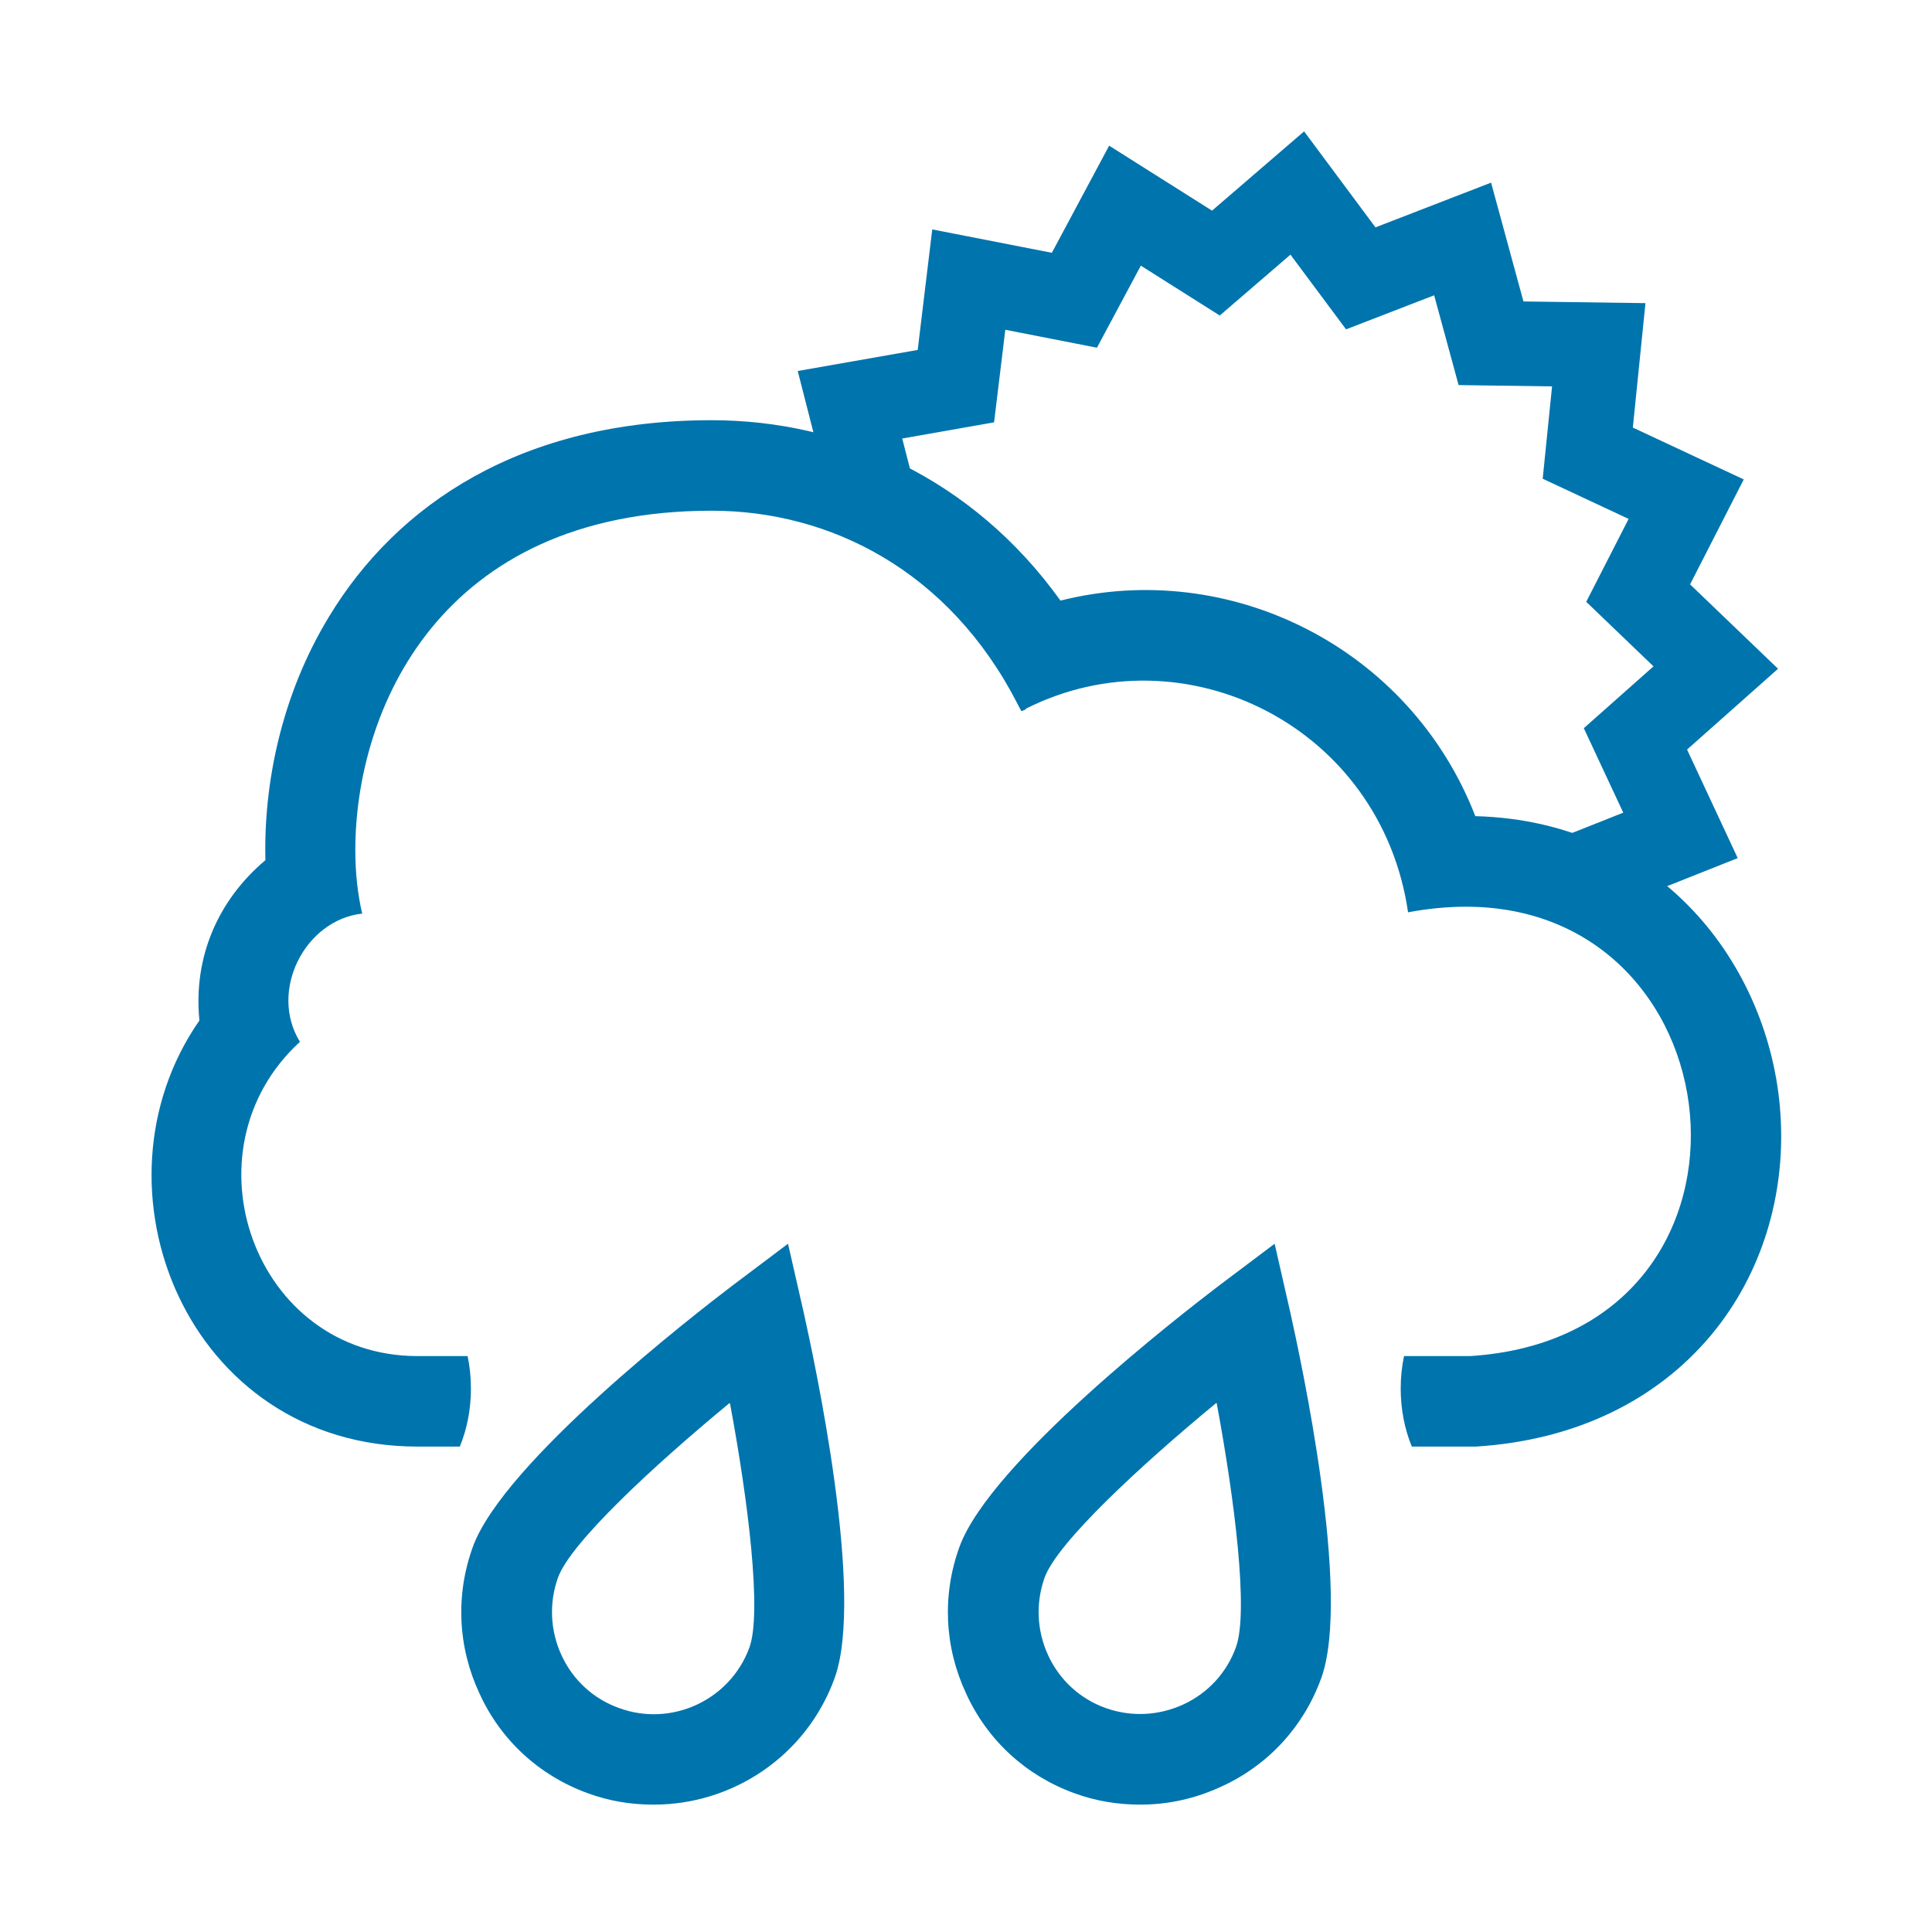 <svg width="32" height="32" viewBox="0 0 32 32" fill="none" xmlns="http://www.w3.org/2000/svg">
    <path d="M10.812 29.89C10.452 29.89 10.082 29.83 9.732 29.7C8.932 29.41 8.292 28.82 7.942 28.05C7.582 27.28 7.542 26.42 7.832 25.62C8.342 24.22 11.492 21.78 12.122 21.3L13.052 20.6L13.312 21.74C13.482 22.51 14.332 26.41 13.822 27.8C13.352 29.09 12.132 29.89 10.832 29.89H10.812ZM12.082 23.24C10.822 24.28 9.452 25.55 9.242 26.13C9.092 26.55 9.112 27.01 9.302 27.42C9.492 27.83 9.832 28.14 10.252 28.29C11.122 28.61 12.092 28.16 12.412 27.29C12.622 26.71 12.392 24.86 12.092 23.25L12.082 23.24Z" fill="#0074AD"/>
    <path d="M18.882 29.89C18.512 29.89 18.142 29.83 17.792 29.7C16.992 29.41 16.352 28.82 16.002 28.05C15.642 27.28 15.602 26.42 15.892 25.62C16.402 24.22 19.552 21.78 20.182 21.3L21.112 20.6L21.372 21.74C21.542 22.51 22.392 26.41 21.882 27.8C21.592 28.6 21.002 29.24 20.232 29.59C19.802 29.79 19.352 29.89 18.892 29.89H18.882ZM20.142 23.24C18.882 24.28 17.512 25.55 17.302 26.13C17.152 26.55 17.172 27.01 17.362 27.42C17.552 27.83 17.892 28.14 18.312 28.29C18.732 28.44 19.192 28.42 19.602 28.23C20.012 28.04 20.322 27.7 20.472 27.28C20.682 26.7 20.452 24.85 20.152 23.24H20.142Z" fill="#0074AD"/>
    <path fill-rule="evenodd" clip-rule="evenodd" d="M15.3 8.655L14.944 7.263L16.465 6.995L16.651 5.462L18.169 5.759L18.896 4.4L20.203 5.226L21.374 4.218L22.295 5.455L23.754 4.891L24.159 6.378L25.707 6.4L25.552 7.929L26.975 8.595L26.273 9.968L27.387 11.037L26.233 12.061L26.886 13.46L25.437 14.036L25.451 14.255C26.084 14.421 26.578 14.674 26.955 14.939L28.782 14.213L27.943 12.415L29.45 11.077L27.993 9.679L28.882 7.941L27.045 7.082L27.254 5.021L25.233 4.993L24.697 3.025L22.782 3.766L21.6 2.176L20.075 3.489L18.371 2.413L17.422 4.187L15.441 3.8L15.2 5.796L13.213 6.145L13.67 7.933C14.312 8.115 14.851 8.371 15.3 8.655Z" fill="#0074AD"/>
    <path fill-rule="evenodd" clip-rule="evenodd" d="M24.352 23.96H24.446C26.101 23.856 27.434 23.19 28.329 22.128C29.204 21.087 29.558 19.775 29.495 18.547C29.381 16.131 27.611 13.602 24.436 13.518C23.353 10.729 20.376 9.24 17.565 9.948C16.108 7.918 13.953 6.96 11.787 6.96C8.633 6.96 6.572 8.355 5.447 10.218C4.656 11.52 4.365 12.988 4.396 14.247C3.605 14.914 3.199 15.861 3.303 16.902C1.377 19.671 3.105 23.96 6.915 23.96H7.616C7.733 23.675 7.8 23.348 7.8 23C7.8 22.813 7.781 22.632 7.745 22.461H6.915C4.209 22.461 3.001 19.057 4.968 17.256C4.448 16.413 5.052 15.236 5.999 15.132C5.926 14.82 5.885 14.466 5.885 14.081C5.885 11.78 7.269 8.459 11.787 8.459C13.744 8.459 15.722 9.448 16.857 11.665C16.878 11.707 16.899 11.749 16.919 11.78C16.94 11.77 16.992 11.749 16.992 11.749V11.738C19.616 10.416 22.874 12.03 23.322 15.111C23.645 15.049 23.978 15.018 24.28 15.018C28.923 15.018 29.537 22.128 24.352 22.461H23.255C23.219 22.632 23.2 22.813 23.2 23C23.2 23.348 23.267 23.675 23.384 23.96H24.352Z" fill="#0074AD"/>
</svg>
